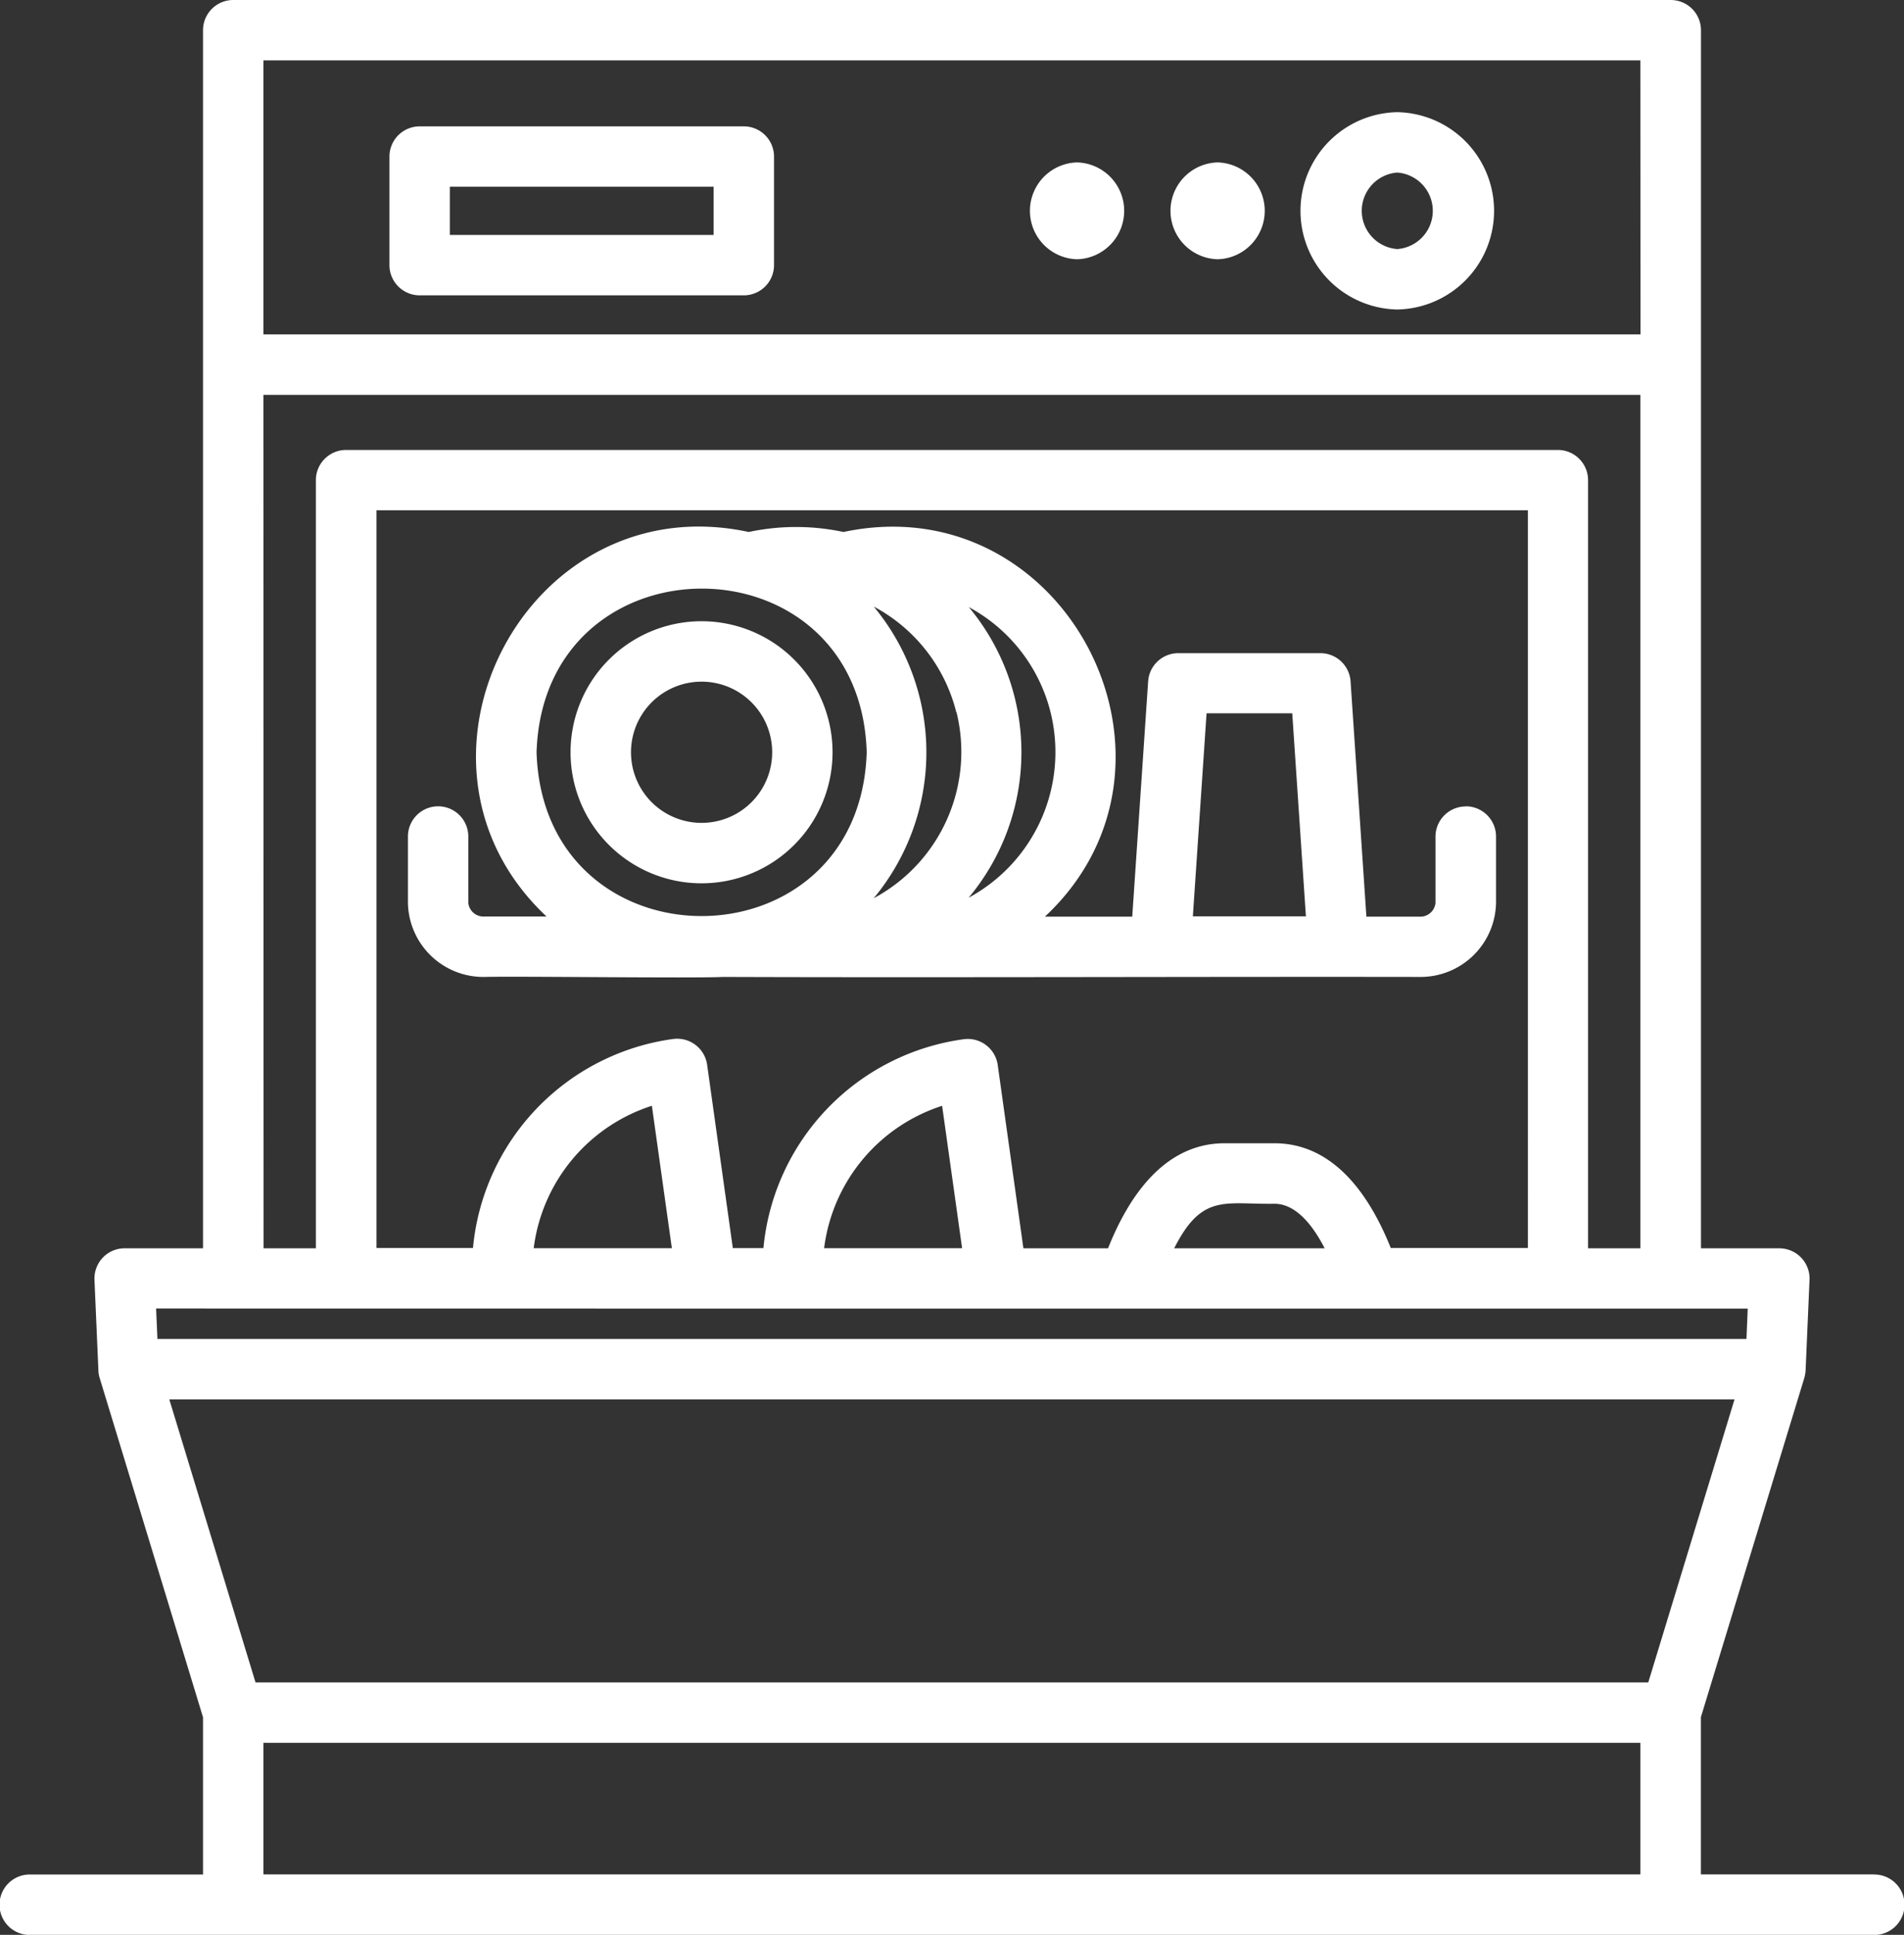 <svg id="Grupo_316" data-name="Grupo 316" xmlns="http://www.w3.org/2000/svg" xmlns:xlink="http://www.w3.org/1999/xlink" width="54.619" height="55.488" viewBox="0 0 54.619 55.488">
  <rect x="0" y="0" width="54.619" height="55.488" fill="#333333" stroke="none"/>
  <defs>
    <clipPath id="clip-path">
      <rect id="Retângulo_314" data-name="Retângulo 314" width="54.619" height="55.488" fill="none"/>
    </clipPath>
  </defs>
  <g id="Grupo_313" data-name="Grupo 313" clip-path="url(#clip-path)">
    <path id="Caminho_1332" data-name="Caminho 1332" d="M346.655,50.71a1.389,1.389,0,0,0,0-2.777,1.389,1.389,0,0,0,0,2.777" transform="translate(-311.726 -43.275)" fill="#fff"/>
    <path id="Caminho_1333" data-name="Caminho 1333" d="M305.2,50.71a1.389,1.389,0,0,0,0-2.777,1.389,1.389,0,0,0,0,2.777" transform="translate(-274.303 -43.275)" fill="#fff"/>
    <path id="Caminho_1334" data-name="Caminho 1334" d="M7.556,49.981h39.5v3.774H7.556ZM20.27,37.528H50.136L50.1,38.4H4.516l-.038-.874Zm-1-1.732H15.31A4.936,4.936,0,0,1,18.7,31.712l.573,4.083Zm8.331,0h-3.96a4.937,4.937,0,0,1,3.385-4.083L27.6,35.8ZM38,35.8H33.683c.8-1.584,1.453-1.255,2.874-1.278.612,0,1.094.6,1.443,1.278m1.9,0c-.593-1.489-1.619-3.013-3.342-3.013H35.13c-1.726,0-2.753,1.524-3.344,3.013H29.358l-.737-5.259a.868.868,0,0,0-.979-.737A6.676,6.676,0,0,0,21.9,35.793h-.878l-.737-5.257a.868.868,0,0,0-.977-.739,6.674,6.674,0,0,0-5.74,5.994H10.8V14.634h33.03V35.791H39.9ZM7.556,11.324h39.5V35.8h-1.5V13.77a.867.867,0,0,0-.868-.866H9.927a.867.867,0,0,0-.866.866V35.8h-1.5ZM47.06,9.59H7.556V1.732h39.5ZM7.33,48.249,4.857,40.134h44.9l-2.474,8.115Zm46.435,5.506H48.793V49.244l2.965-9.722a1.132,1.132,0,0,0,.038-.214l.113-2.608a.867.867,0,0,0-.864-.9h-2.25V.866A.867.867,0,0,0,47.928,0H6.69a.867.867,0,0,0-.866.866V35.8H3.574a.861.861,0,0,0-.624.266.871.871,0,0,0-.24.638l.113,2.607a.865.865,0,0,0,.038.214l2.963,9.724v4.509H.853a.867.867,0,0,0,0,1.734H53.767a.867.867,0,0,0,0-1.734Z" transform="translate(0)" fill="#fff"/>
    <path id="Caminho_1335" data-name="Caminho 1335" d="M386.454,34.839a1.1,1.1,0,0,1,0,2.194,1.1,1.1,0,0,1,0-2.194m0,3.927a2.83,2.83,0,0,0,0-5.659,2.83,2.83,0,0,0,0,5.659" transform="translate(-346.371 -29.89)" fill="#fff"/>
    <path id="Caminho_1336" data-name="Caminho 1336" d="M142.927,166.52l.393-5.823h2.458l.392,5.823ZM124.1,161.814c.2-6.254,9.284-6.262,9.471,0-.2,6.262-9.272,6.265-9.471,0m14.747-1.138a4.747,4.747,0,0,1-2.353,5.31,6.5,6.5,0,0,0,.006-8.335,4.722,4.722,0,0,1,2.347,3.025m-2.7-.01A4.76,4.76,0,0,1,133.772,166a6.546,6.546,0,0,0,0-8.365,4.731,4.731,0,0,1,2.369,3.033m14.612,2.7a.867.867,0,0,0-.866.866v1.9a.437.437,0,0,1-.466.394h-1.516l-.454-6.747a.867.867,0,0,0-.866-.809h-4.077a.867.867,0,0,0-.864.809l-.456,6.747h-2.505c4.7-4.394.589-12.384-5.778-11.031a6.516,6.516,0,0,0-2.719,0c-6.369-1.37-10.5,6.62-5.8,11.027H122.61a.436.436,0,0,1-.468-.394v-1.9a.866.866,0,0,0-1.732,0v1.9a2.165,2.165,0,0,0,2.2,2.127c.957-.024,6,.042,6.84,0,6.214.022,13.748-.01,19.974,0a2.165,2.165,0,0,0,2.2-2.127v-1.9a.867.867,0,0,0-.866-.866Z" transform="translate(-108.708 -140.24)" fill="#fff"/>
    <path id="Caminho_1337" data-name="Caminho 1337" d="M170.154,187.479a2.025,2.025,0,0,1,4.05,0,2.025,2.025,0,0,1-4.05,0m5.782,0a3.758,3.758,0,0,0-7.516,0,3.758,3.758,0,0,0,7.516,0" transform="translate(-152.053 -165.905)" fill="#fff"/>
    <path id="Caminho_1338" data-name="Caminho 1338" d="M116.688,39.026h7.566v1.382h-7.566Zm-.866,3.114h9.3a.867.867,0,0,0,.866-.866V38.16a.867.867,0,0,0-.866-.866h-9.3a.867.867,0,0,0-.866.866v3.114a.867.867,0,0,0,.866.866" transform="translate(-103.784 -33.67)" fill="#fff"/>
  </g>
</svg>
